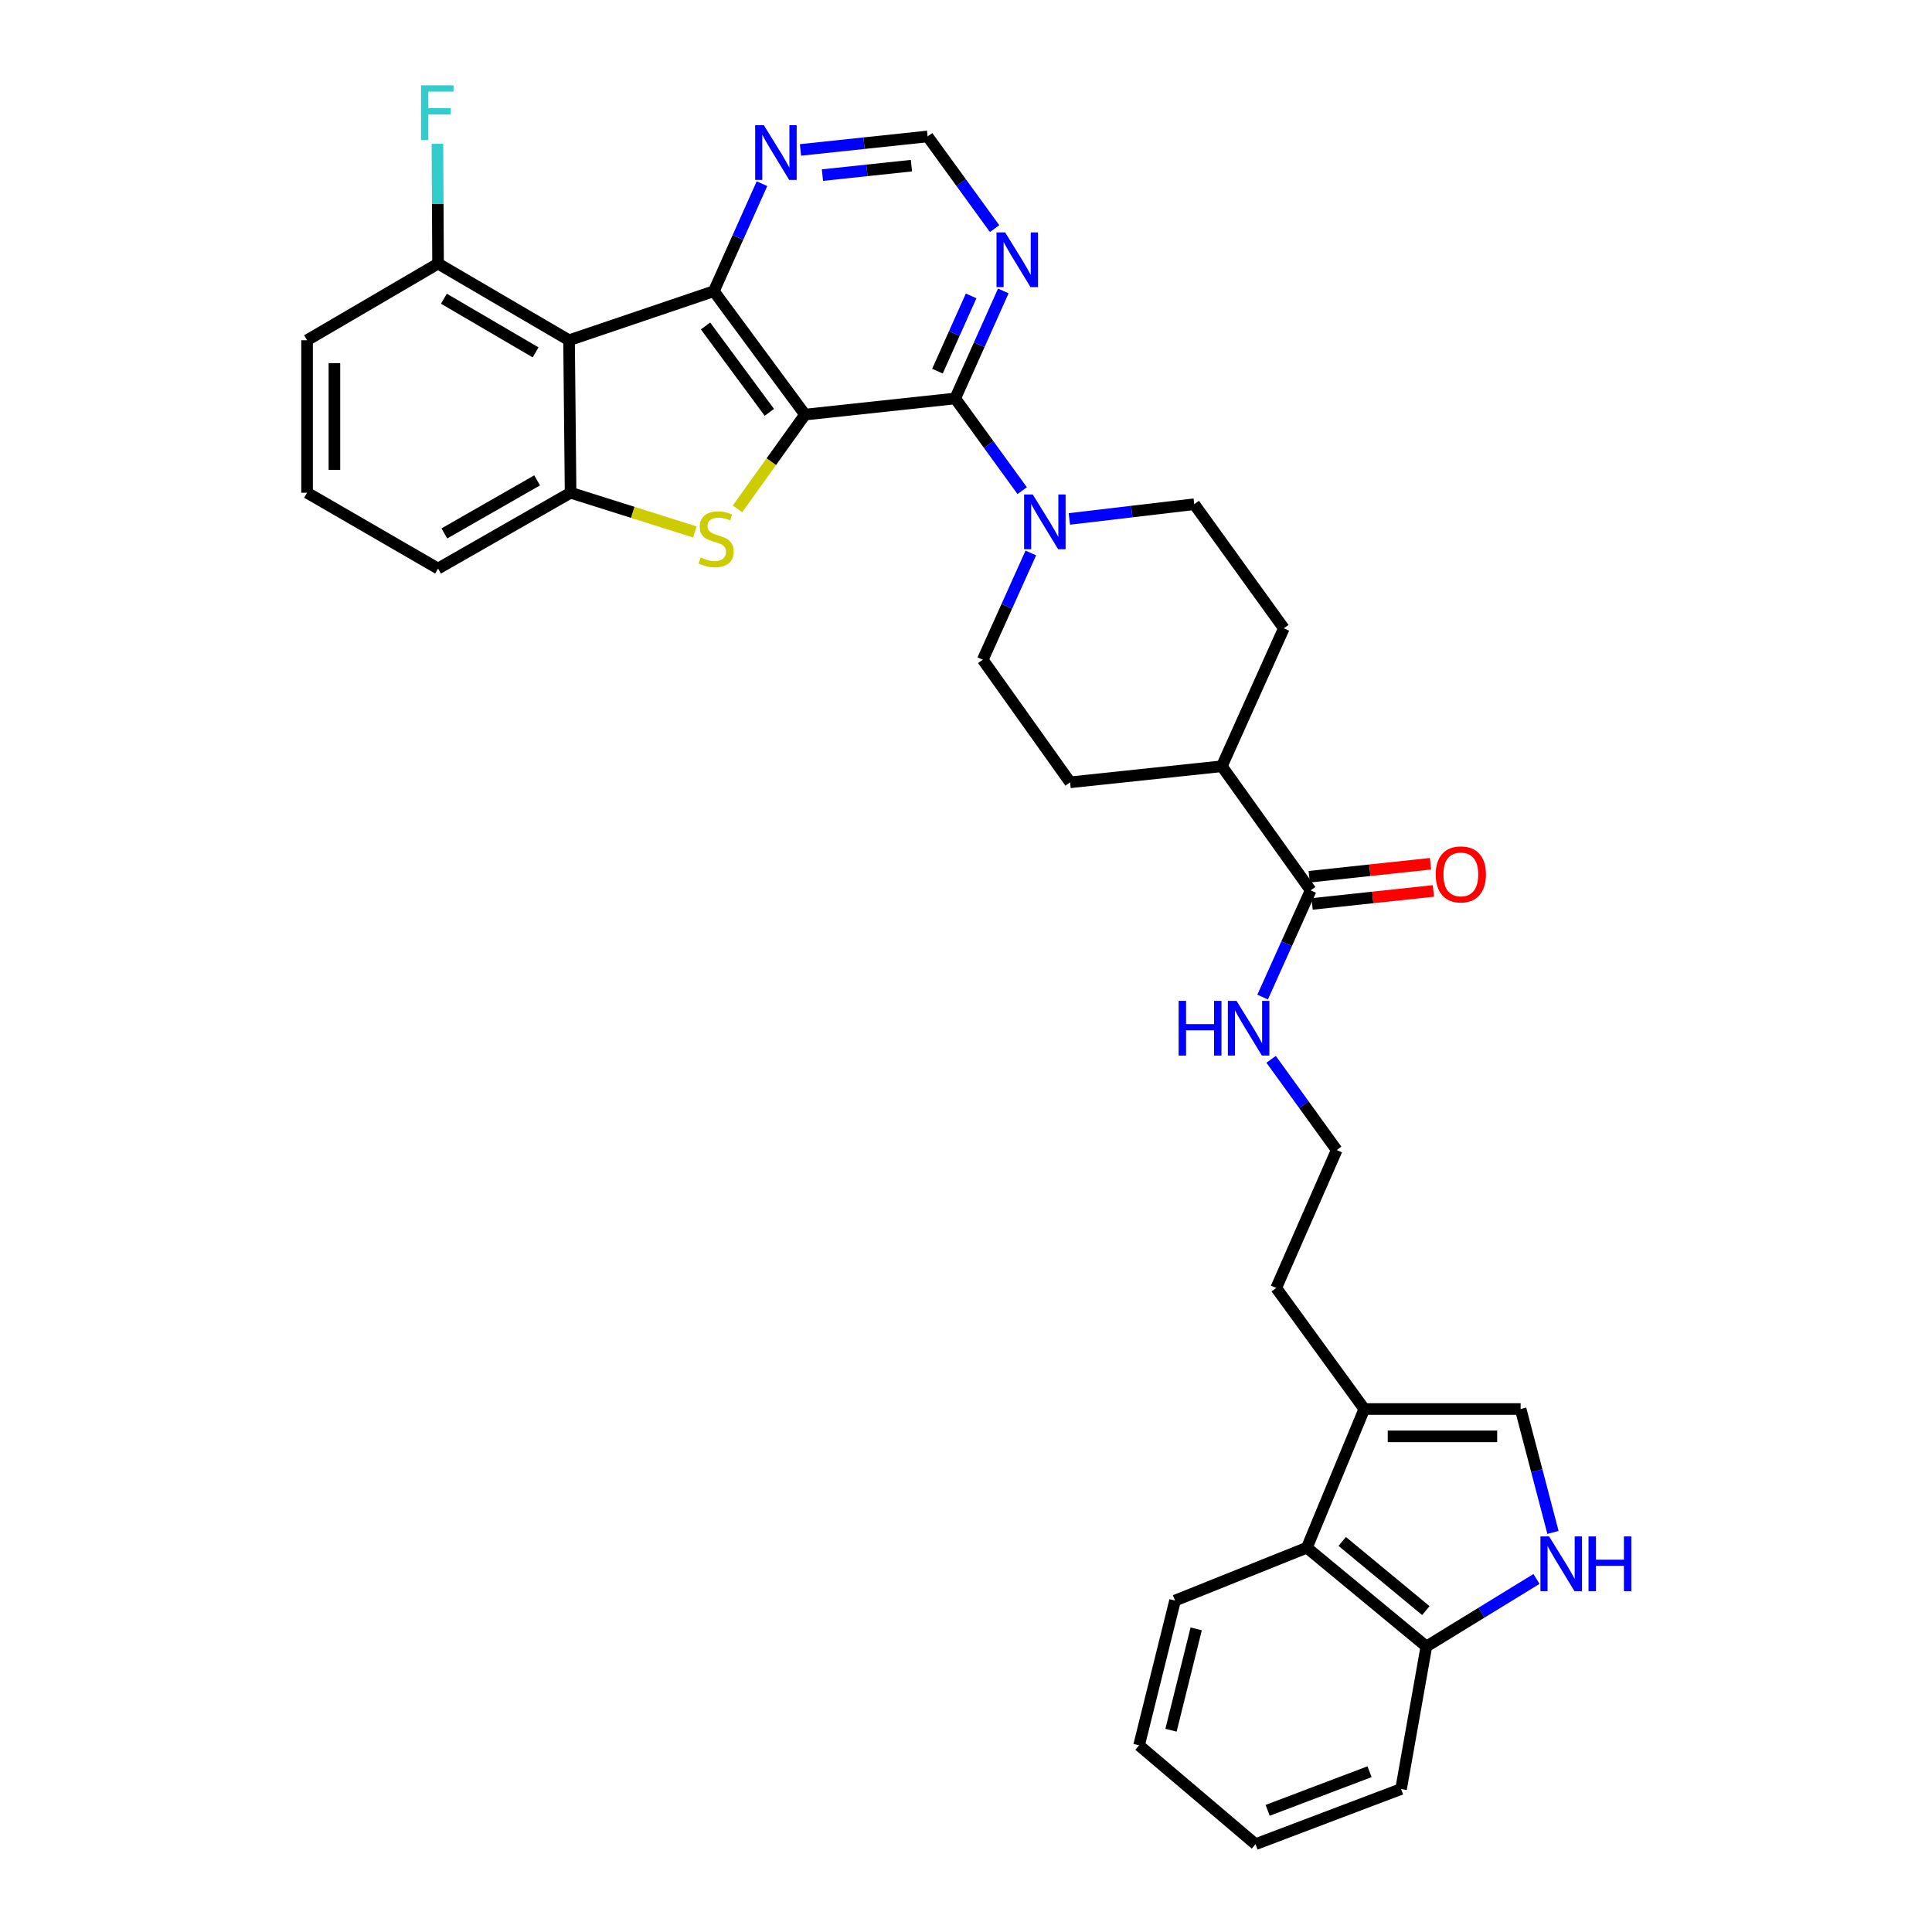<?xml version='1.0' encoding='iso-8859-1'?>
<svg version='1.1' baseProfile='full'
              xmlns='http://www.w3.org/2000/svg'
                      xmlns:rdkit='http://www.rdkit.org/xml'
                      xmlns:xlink='http://www.w3.org/1999/xlink'
                  xml:space='preserve'
width='1000px' height='1000px' viewBox='0 0 1000 1000'>
<!-- END OF HEADER -->
<rect style='opacity:1.0;fill:#FFFFFF;stroke:none' width='1000' height='1000' x='0' y='0'> </rect>
<path class='bond-0' d='M 416.675,214.592 L 369.486,150.722' style='fill:none;fill-rule:evenodd;stroke:#000000;stroke-width:6px;stroke-linecap:butt;stroke-linejoin:miter;stroke-opacity:1' />
<path class='bond-0' d='M 398.211,213.424 L 365.178,168.715' style='fill:none;fill-rule:evenodd;stroke:#000000;stroke-width:6px;stroke-linecap:butt;stroke-linejoin:miter;stroke-opacity:1' />
<path class='bond-1' d='M 416.675,214.592 L 399.206,238.989' style='fill:none;fill-rule:evenodd;stroke:#000000;stroke-width:6px;stroke-linecap:butt;stroke-linejoin:miter;stroke-opacity:1' />
<path class='bond-1' d='M 399.206,238.989 L 381.736,263.386' style='fill:none;fill-rule:evenodd;stroke:#CCCC00;stroke-width:6px;stroke-linecap:butt;stroke-linejoin:miter;stroke-opacity:1' />
<path class='bond-2' d='M 416.675,214.592 L 494.412,206.24' style='fill:none;fill-rule:evenodd;stroke:#000000;stroke-width:6px;stroke-linecap:butt;stroke-linejoin:miter;stroke-opacity:1' />
<path class='bond-3' d='M 369.486,150.722 L 294.541,176.109' style='fill:none;fill-rule:evenodd;stroke:#000000;stroke-width:6px;stroke-linecap:butt;stroke-linejoin:miter;stroke-opacity:1' />
<path class='bond-10' d='M 369.486,150.722 L 381.94,122.901' style='fill:none;fill-rule:evenodd;stroke:#000000;stroke-width:6px;stroke-linecap:butt;stroke-linejoin:miter;stroke-opacity:1' />
<path class='bond-10' d='M 381.94,122.901 L 394.395,95.08' style='fill:none;fill-rule:evenodd;stroke:#0000FF;stroke-width:6px;stroke-linecap:butt;stroke-linejoin:miter;stroke-opacity:1' />
<path class='bond-4' d='M 359.626,275.334 L 327.481,265.184' style='fill:none;fill-rule:evenodd;stroke:#CCCC00;stroke-width:6px;stroke-linecap:butt;stroke-linejoin:miter;stroke-opacity:1' />
<path class='bond-4' d='M 327.481,265.184 L 295.336,255.034' style='fill:none;fill-rule:evenodd;stroke:#000000;stroke-width:6px;stroke-linecap:butt;stroke-linejoin:miter;stroke-opacity:1' />
<path class='bond-5' d='M 494.412,206.24 L 511.748,230.101' style='fill:none;fill-rule:evenodd;stroke:#000000;stroke-width:6px;stroke-linecap:butt;stroke-linejoin:miter;stroke-opacity:1' />
<path class='bond-5' d='M 511.748,230.101 L 529.085,253.962' style='fill:none;fill-rule:evenodd;stroke:#0000FF;stroke-width:6px;stroke-linecap:butt;stroke-linejoin:miter;stroke-opacity:1' />
<path class='bond-7' d='M 494.412,206.24 L 506.861,178.415' style='fill:none;fill-rule:evenodd;stroke:#000000;stroke-width:6px;stroke-linecap:butt;stroke-linejoin:miter;stroke-opacity:1' />
<path class='bond-7' d='M 506.861,178.415 L 519.31,150.591' style='fill:none;fill-rule:evenodd;stroke:#0000FF;stroke-width:6px;stroke-linecap:butt;stroke-linejoin:miter;stroke-opacity:1' />
<path class='bond-7' d='M 485.224,192.111 L 493.938,172.634' style='fill:none;fill-rule:evenodd;stroke:#000000;stroke-width:6px;stroke-linecap:butt;stroke-linejoin:miter;stroke-opacity:1' />
<path class='bond-7' d='M 493.938,172.634 L 502.652,153.156' style='fill:none;fill-rule:evenodd;stroke:#0000FF;stroke-width:6px;stroke-linecap:butt;stroke-linejoin:miter;stroke-opacity:1' />
<path class='bond-14' d='M 294.541,176.109 L 226.738,136.447' style='fill:none;fill-rule:evenodd;stroke:#000000;stroke-width:6px;stroke-linecap:butt;stroke-linejoin:miter;stroke-opacity:1' />
<path class='bond-14' d='M 277.223,182.38 L 229.76,154.616' style='fill:none;fill-rule:evenodd;stroke:#000000;stroke-width:6px;stroke-linecap:butt;stroke-linejoin:miter;stroke-opacity:1' />
<path class='bond-33' d='M 294.541,176.109 L 295.336,255.034' style='fill:none;fill-rule:evenodd;stroke:#000000;stroke-width:6px;stroke-linecap:butt;stroke-linejoin:miter;stroke-opacity:1' />
<path class='bond-24' d='M 295.336,255.034 L 226.738,294.279' style='fill:none;fill-rule:evenodd;stroke:#000000;stroke-width:6px;stroke-linecap:butt;stroke-linejoin:miter;stroke-opacity:1' />
<path class='bond-24' d='M 278.016,248.633 L 229.998,276.105' style='fill:none;fill-rule:evenodd;stroke:#000000;stroke-width:6px;stroke-linecap:butt;stroke-linejoin:miter;stroke-opacity:1' />
<path class='bond-16' d='M 533.553,286.212 L 521.116,313.844' style='fill:none;fill-rule:evenodd;stroke:#0000FF;stroke-width:6px;stroke-linecap:butt;stroke-linejoin:miter;stroke-opacity:1' />
<path class='bond-16' d='M 521.116,313.844 L 508.679,341.477' style='fill:none;fill-rule:evenodd;stroke:#000000;stroke-width:6px;stroke-linecap:butt;stroke-linejoin:miter;stroke-opacity:1' />
<path class='bond-17' d='M 553.493,268.598 L 585.814,264.785' style='fill:none;fill-rule:evenodd;stroke:#0000FF;stroke-width:6px;stroke-linecap:butt;stroke-linejoin:miter;stroke-opacity:1' />
<path class='bond-17' d='M 585.814,264.785 L 618.135,260.972' style='fill:none;fill-rule:evenodd;stroke:#000000;stroke-width:6px;stroke-linecap:butt;stroke-linejoin:miter;stroke-opacity:1' />
<path class='bond-6' d='M 803.817,793.184 L 795.445,761.243' style='fill:none;fill-rule:evenodd;stroke:#0000FF;stroke-width:6px;stroke-linecap:butt;stroke-linejoin:miter;stroke-opacity:1' />
<path class='bond-6' d='M 795.445,761.243 L 787.073,729.303' style='fill:none;fill-rule:evenodd;stroke:#000000;stroke-width:6px;stroke-linecap:butt;stroke-linejoin:miter;stroke-opacity:1' />
<path class='bond-37' d='M 795.285,817.258 L 766.782,834.74' style='fill:none;fill-rule:evenodd;stroke:#0000FF;stroke-width:6px;stroke-linecap:butt;stroke-linejoin:miter;stroke-opacity:1' />
<path class='bond-37' d='M 766.782,834.74 L 738.279,852.223' style='fill:none;fill-rule:evenodd;stroke:#000000;stroke-width:6px;stroke-linecap:butt;stroke-linejoin:miter;stroke-opacity:1' />
<path class='bond-15' d='M 514.801,118.332 L 497.465,94.475' style='fill:none;fill-rule:evenodd;stroke:#0000FF;stroke-width:6px;stroke-linecap:butt;stroke-linejoin:miter;stroke-opacity:1' />
<path class='bond-15' d='M 497.465,94.475 L 480.129,70.618' style='fill:none;fill-rule:evenodd;stroke:#000000;stroke-width:6px;stroke-linecap:butt;stroke-linejoin:miter;stroke-opacity:1' />
<path class='bond-8' d='M 787.073,729.303 L 706.158,729.303' style='fill:none;fill-rule:evenodd;stroke:#000000;stroke-width:6px;stroke-linecap:butt;stroke-linejoin:miter;stroke-opacity:1' />
<path class='bond-8' d='M 774.935,743.459 L 718.296,743.459' style='fill:none;fill-rule:evenodd;stroke:#000000;stroke-width:6px;stroke-linecap:butt;stroke-linejoin:miter;stroke-opacity:1' />
<path class='bond-9' d='M 706.158,729.303 L 660.566,666.651' style='fill:none;fill-rule:evenodd;stroke:#000000;stroke-width:6px;stroke-linecap:butt;stroke-linejoin:miter;stroke-opacity:1' />
<path class='bond-12' d='M 706.158,729.303 L 676.429,801.086' style='fill:none;fill-rule:evenodd;stroke:#000000;stroke-width:6px;stroke-linecap:butt;stroke-linejoin:miter;stroke-opacity:1' />
<path class='bond-34' d='M 414.328,77.604 L 447.229,74.111' style='fill:none;fill-rule:evenodd;stroke:#0000FF;stroke-width:6px;stroke-linecap:butt;stroke-linejoin:miter;stroke-opacity:1' />
<path class='bond-34' d='M 447.229,74.111 L 480.129,70.618' style='fill:none;fill-rule:evenodd;stroke:#000000;stroke-width:6px;stroke-linecap:butt;stroke-linejoin:miter;stroke-opacity:1' />
<path class='bond-34' d='M 425.693,90.634 L 448.723,88.189' style='fill:none;fill-rule:evenodd;stroke:#0000FF;stroke-width:6px;stroke-linecap:butt;stroke-linejoin:miter;stroke-opacity:1' />
<path class='bond-34' d='M 448.723,88.189 L 471.754,85.743' style='fill:none;fill-rule:evenodd;stroke:#000000;stroke-width:6px;stroke-linecap:butt;stroke-linejoin:miter;stroke-opacity:1' />
<path class='bond-11' d='M 678.388,460.842 L 632.417,396.61' style='fill:none;fill-rule:evenodd;stroke:#000000;stroke-width:6px;stroke-linecap:butt;stroke-linejoin:miter;stroke-opacity:1' />
<path class='bond-19' d='M 679.142,467.88 L 710.533,464.514' style='fill:none;fill-rule:evenodd;stroke:#000000;stroke-width:6px;stroke-linecap:butt;stroke-linejoin:miter;stroke-opacity:1' />
<path class='bond-19' d='M 710.533,464.514 L 741.924,461.147' style='fill:none;fill-rule:evenodd;stroke:#FF0000;stroke-width:6px;stroke-linecap:butt;stroke-linejoin:miter;stroke-opacity:1' />
<path class='bond-19' d='M 677.633,453.804 L 709.024,450.438' style='fill:none;fill-rule:evenodd;stroke:#000000;stroke-width:6px;stroke-linecap:butt;stroke-linejoin:miter;stroke-opacity:1' />
<path class='bond-19' d='M 709.024,450.438 L 740.415,447.071' style='fill:none;fill-rule:evenodd;stroke:#FF0000;stroke-width:6px;stroke-linecap:butt;stroke-linejoin:miter;stroke-opacity:1' />
<path class='bond-20' d='M 678.388,460.842 L 665.961,488.463' style='fill:none;fill-rule:evenodd;stroke:#000000;stroke-width:6px;stroke-linecap:butt;stroke-linejoin:miter;stroke-opacity:1' />
<path class='bond-20' d='M 665.961,488.463 L 653.534,516.084' style='fill:none;fill-rule:evenodd;stroke:#0000FF;stroke-width:6px;stroke-linecap:butt;stroke-linejoin:miter;stroke-opacity:1' />
<path class='bond-13' d='M 676.429,801.086 L 738.279,852.223' style='fill:none;fill-rule:evenodd;stroke:#000000;stroke-width:6px;stroke-linecap:butt;stroke-linejoin:miter;stroke-opacity:1' />
<path class='bond-13' d='M 694.727,797.846 L 738.022,833.642' style='fill:none;fill-rule:evenodd;stroke:#000000;stroke-width:6px;stroke-linecap:butt;stroke-linejoin:miter;stroke-opacity:1' />
<path class='bond-28' d='M 676.429,801.086 L 608.201,828.448' style='fill:none;fill-rule:evenodd;stroke:#000000;stroke-width:6px;stroke-linecap:butt;stroke-linejoin:miter;stroke-opacity:1' />
<path class='bond-30' d='M 738.279,852.223 L 725.192,925.996' style='fill:none;fill-rule:evenodd;stroke:#000000;stroke-width:6px;stroke-linecap:butt;stroke-linejoin:miter;stroke-opacity:1' />
<path class='bond-23' d='M 226.738,136.447 L 226.576,105.442' style='fill:none;fill-rule:evenodd;stroke:#000000;stroke-width:6px;stroke-linecap:butt;stroke-linejoin:miter;stroke-opacity:1' />
<path class='bond-23' d='M 226.576,105.442 L 226.413,74.438' style='fill:none;fill-rule:evenodd;stroke:#33CCCC;stroke-width:6px;stroke-linecap:butt;stroke-linejoin:miter;stroke-opacity:1' />
<path class='bond-29' d='M 226.738,136.447 L 158.935,176.109' style='fill:none;fill-rule:evenodd;stroke:#000000;stroke-width:6px;stroke-linecap:butt;stroke-linejoin:miter;stroke-opacity:1' />
<path class='bond-22' d='M 508.679,341.477 L 553.886,404.923' style='fill:none;fill-rule:evenodd;stroke:#000000;stroke-width:6px;stroke-linecap:butt;stroke-linejoin:miter;stroke-opacity:1' />
<path class='bond-21' d='M 618.135,260.972 L 664.514,325.22' style='fill:none;fill-rule:evenodd;stroke:#000000;stroke-width:6px;stroke-linecap:butt;stroke-linejoin:miter;stroke-opacity:1' />
<path class='bond-18' d='M 632.417,396.61 L 664.514,325.22' style='fill:none;fill-rule:evenodd;stroke:#000000;stroke-width:6px;stroke-linecap:butt;stroke-linejoin:miter;stroke-opacity:1' />
<path class='bond-35' d='M 632.417,396.61 L 553.886,404.923' style='fill:none;fill-rule:evenodd;stroke:#000000;stroke-width:6px;stroke-linecap:butt;stroke-linejoin:miter;stroke-opacity:1' />
<path class='bond-25' d='M 657.926,548.306 L 674.901,571.788' style='fill:none;fill-rule:evenodd;stroke:#0000FF;stroke-width:6px;stroke-linecap:butt;stroke-linejoin:miter;stroke-opacity:1' />
<path class='bond-25' d='M 674.901,571.788 L 691.876,595.269' style='fill:none;fill-rule:evenodd;stroke:#000000;stroke-width:6px;stroke-linecap:butt;stroke-linejoin:miter;stroke-opacity:1' />
<path class='bond-27' d='M 226.738,294.279 L 158.935,255.034' style='fill:none;fill-rule:evenodd;stroke:#000000;stroke-width:6px;stroke-linecap:butt;stroke-linejoin:miter;stroke-opacity:1' />
<path class='bond-26' d='M 691.876,595.269 L 660.566,666.651' style='fill:none;fill-rule:evenodd;stroke:#000000;stroke-width:6px;stroke-linecap:butt;stroke-linejoin:miter;stroke-opacity:1' />
<path class='bond-36' d='M 158.935,255.034 L 158.935,176.109' style='fill:none;fill-rule:evenodd;stroke:#000000;stroke-width:6px;stroke-linecap:butt;stroke-linejoin:miter;stroke-opacity:1' />
<path class='bond-36' d='M 173.092,243.195 L 173.092,187.948' style='fill:none;fill-rule:evenodd;stroke:#000000;stroke-width:6px;stroke-linecap:butt;stroke-linejoin:miter;stroke-opacity:1' />
<path class='bond-31' d='M 608.201,828.448 L 589.577,903.392' style='fill:none;fill-rule:evenodd;stroke:#000000;stroke-width:6px;stroke-linecap:butt;stroke-linejoin:miter;stroke-opacity:1' />
<path class='bond-31' d='M 619.147,843.103 L 606.11,895.565' style='fill:none;fill-rule:evenodd;stroke:#000000;stroke-width:6px;stroke-linecap:butt;stroke-linejoin:miter;stroke-opacity:1' />
<path class='bond-38' d='M 725.192,925.996 L 649.854,954.545' style='fill:none;fill-rule:evenodd;stroke:#000000;stroke-width:6px;stroke-linecap:butt;stroke-linejoin:miter;stroke-opacity:1' />
<path class='bond-38' d='M 708.874,917.04 L 656.138,937.025' style='fill:none;fill-rule:evenodd;stroke:#000000;stroke-width:6px;stroke-linecap:butt;stroke-linejoin:miter;stroke-opacity:1' />
<path class='bond-32' d='M 589.577,903.392 L 649.854,954.545' style='fill:none;fill-rule:evenodd;stroke:#000000;stroke-width:6px;stroke-linecap:butt;stroke-linejoin:miter;stroke-opacity:1' />
<path  class='atom-2' d='M 362.681 288.545
Q 363.001 288.665, 364.321 289.225
Q 365.641 289.785, 367.081 290.145
Q 368.561 290.465, 370.001 290.465
Q 372.681 290.465, 374.241 289.185
Q 375.801 287.865, 375.801 285.585
Q 375.801 284.025, 375.001 283.065
Q 374.241 282.105, 373.041 281.585
Q 371.841 281.065, 369.841 280.465
Q 367.321 279.705, 365.801 278.985
Q 364.321 278.265, 363.241 276.745
Q 362.201 275.225, 362.201 272.665
Q 362.201 269.105, 364.601 266.905
Q 367.041 264.705, 371.841 264.705
Q 375.121 264.705, 378.841 266.265
L 377.921 269.345
Q 374.521 267.945, 371.961 267.945
Q 369.201 267.945, 367.681 269.105
Q 366.161 270.225, 366.201 272.185
Q 366.201 273.705, 366.961 274.625
Q 367.761 275.545, 368.881 276.065
Q 370.041 276.585, 371.961 277.185
Q 374.521 277.985, 376.041 278.785
Q 377.561 279.585, 378.641 281.225
Q 379.761 282.825, 379.761 285.585
Q 379.761 289.505, 377.121 291.625
Q 374.521 293.705, 370.161 293.705
Q 367.641 293.705, 365.721 293.145
Q 363.841 292.625, 361.601 291.705
L 362.681 288.545
' fill='#CCCC00'/>
<path  class='atom-6' d='M 534.547 255.935
L 543.827 270.935
Q 544.747 272.415, 546.227 275.095
Q 547.707 277.775, 547.787 277.935
L 547.787 255.935
L 551.547 255.935
L 551.547 284.255
L 547.667 284.255
L 537.707 267.855
Q 536.547 265.935, 535.307 263.735
Q 534.107 261.535, 533.747 260.855
L 533.747 284.255
L 530.067 284.255
L 530.067 255.935
L 534.547 255.935
' fill='#0000FF'/>
<path  class='atom-7' d='M 801.812 795.255
L 811.092 810.255
Q 812.012 811.735, 813.492 814.415
Q 814.972 817.095, 815.052 817.255
L 815.052 795.255
L 818.812 795.255
L 818.812 823.575
L 814.932 823.575
L 804.972 807.175
Q 803.812 805.255, 802.572 803.055
Q 801.372 800.855, 801.012 800.175
L 801.012 823.575
L 797.332 823.575
L 797.332 795.255
L 801.812 795.255
' fill='#0000FF'/>
<path  class='atom-7' d='M 822.212 795.255
L 826.052 795.255
L 826.052 807.295
L 840.532 807.295
L 840.532 795.255
L 844.372 795.255
L 844.372 823.575
L 840.532 823.575
L 840.532 810.495
L 826.052 810.495
L 826.052 823.575
L 822.212 823.575
L 822.212 795.255
' fill='#0000FF'/>
<path  class='atom-8' d='M 520.264 120.305
L 529.544 135.305
Q 530.464 136.785, 531.944 139.465
Q 533.424 142.145, 533.504 142.305
L 533.504 120.305
L 537.264 120.305
L 537.264 148.625
L 533.384 148.625
L 523.424 132.225
Q 522.264 130.305, 521.024 128.105
Q 519.824 125.905, 519.464 125.225
L 519.464 148.625
L 515.784 148.625
L 515.784 120.305
L 520.264 120.305
' fill='#0000FF'/>
<path  class='atom-11' d='M 395.354 64.794
L 404.634 79.794
Q 405.554 81.274, 407.034 83.954
Q 408.514 86.634, 408.594 86.794
L 408.594 64.794
L 412.354 64.794
L 412.354 93.114
L 408.474 93.114
L 398.514 76.714
Q 397.354 74.794, 396.114 72.594
Q 394.914 70.394, 394.554 69.714
L 394.554 93.114
L 390.874 93.114
L 390.874 64.794
L 395.354 64.794
' fill='#0000FF'/>
<path  class='atom-20' d='M 743.124 452.585
Q 743.124 445.785, 746.484 441.985
Q 749.844 438.185, 756.124 438.185
Q 762.404 438.185, 765.764 441.985
Q 769.124 445.785, 769.124 452.585
Q 769.124 459.465, 765.724 463.385
Q 762.324 467.265, 756.124 467.265
Q 749.884 467.265, 746.484 463.385
Q 743.124 459.505, 743.124 452.585
M 756.124 464.065
Q 760.444 464.065, 762.764 461.185
Q 765.124 458.265, 765.124 452.585
Q 765.124 447.025, 762.764 444.225
Q 760.444 441.385, 756.124 441.385
Q 751.804 441.385, 749.444 444.185
Q 747.124 446.985, 747.124 452.585
Q 747.124 458.305, 749.444 461.185
Q 751.804 464.065, 756.124 464.065
' fill='#FF0000'/>
<path  class='atom-21' d='M 610.063 518.04
L 613.903 518.04
L 613.903 530.08
L 628.383 530.08
L 628.383 518.04
L 632.223 518.04
L 632.223 546.36
L 628.383 546.36
L 628.383 533.28
L 613.903 533.28
L 613.903 546.36
L 610.063 546.36
L 610.063 518.04
' fill='#0000FF'/>
<path  class='atom-21' d='M 640.023 518.04
L 649.303 533.04
Q 650.223 534.52, 651.703 537.2
Q 653.183 539.88, 653.263 540.04
L 653.263 518.04
L 657.023 518.04
L 657.023 546.36
L 653.143 546.36
L 643.183 529.96
Q 642.023 528.04, 640.783 525.84
Q 639.583 523.64, 639.223 522.96
L 639.223 546.36
L 635.543 546.36
L 635.543 518.04
L 640.023 518.04
' fill='#0000FF'/>
<path  class='atom-24' d='M 217.909 44.165
L 234.749 44.165
L 234.749 47.405
L 221.709 47.405
L 221.709 56.005
L 233.309 56.005
L 233.309 59.285
L 221.709 59.285
L 221.709 72.485
L 217.909 72.485
L 217.909 44.165
' fill='#33CCCC'/>
</svg>
